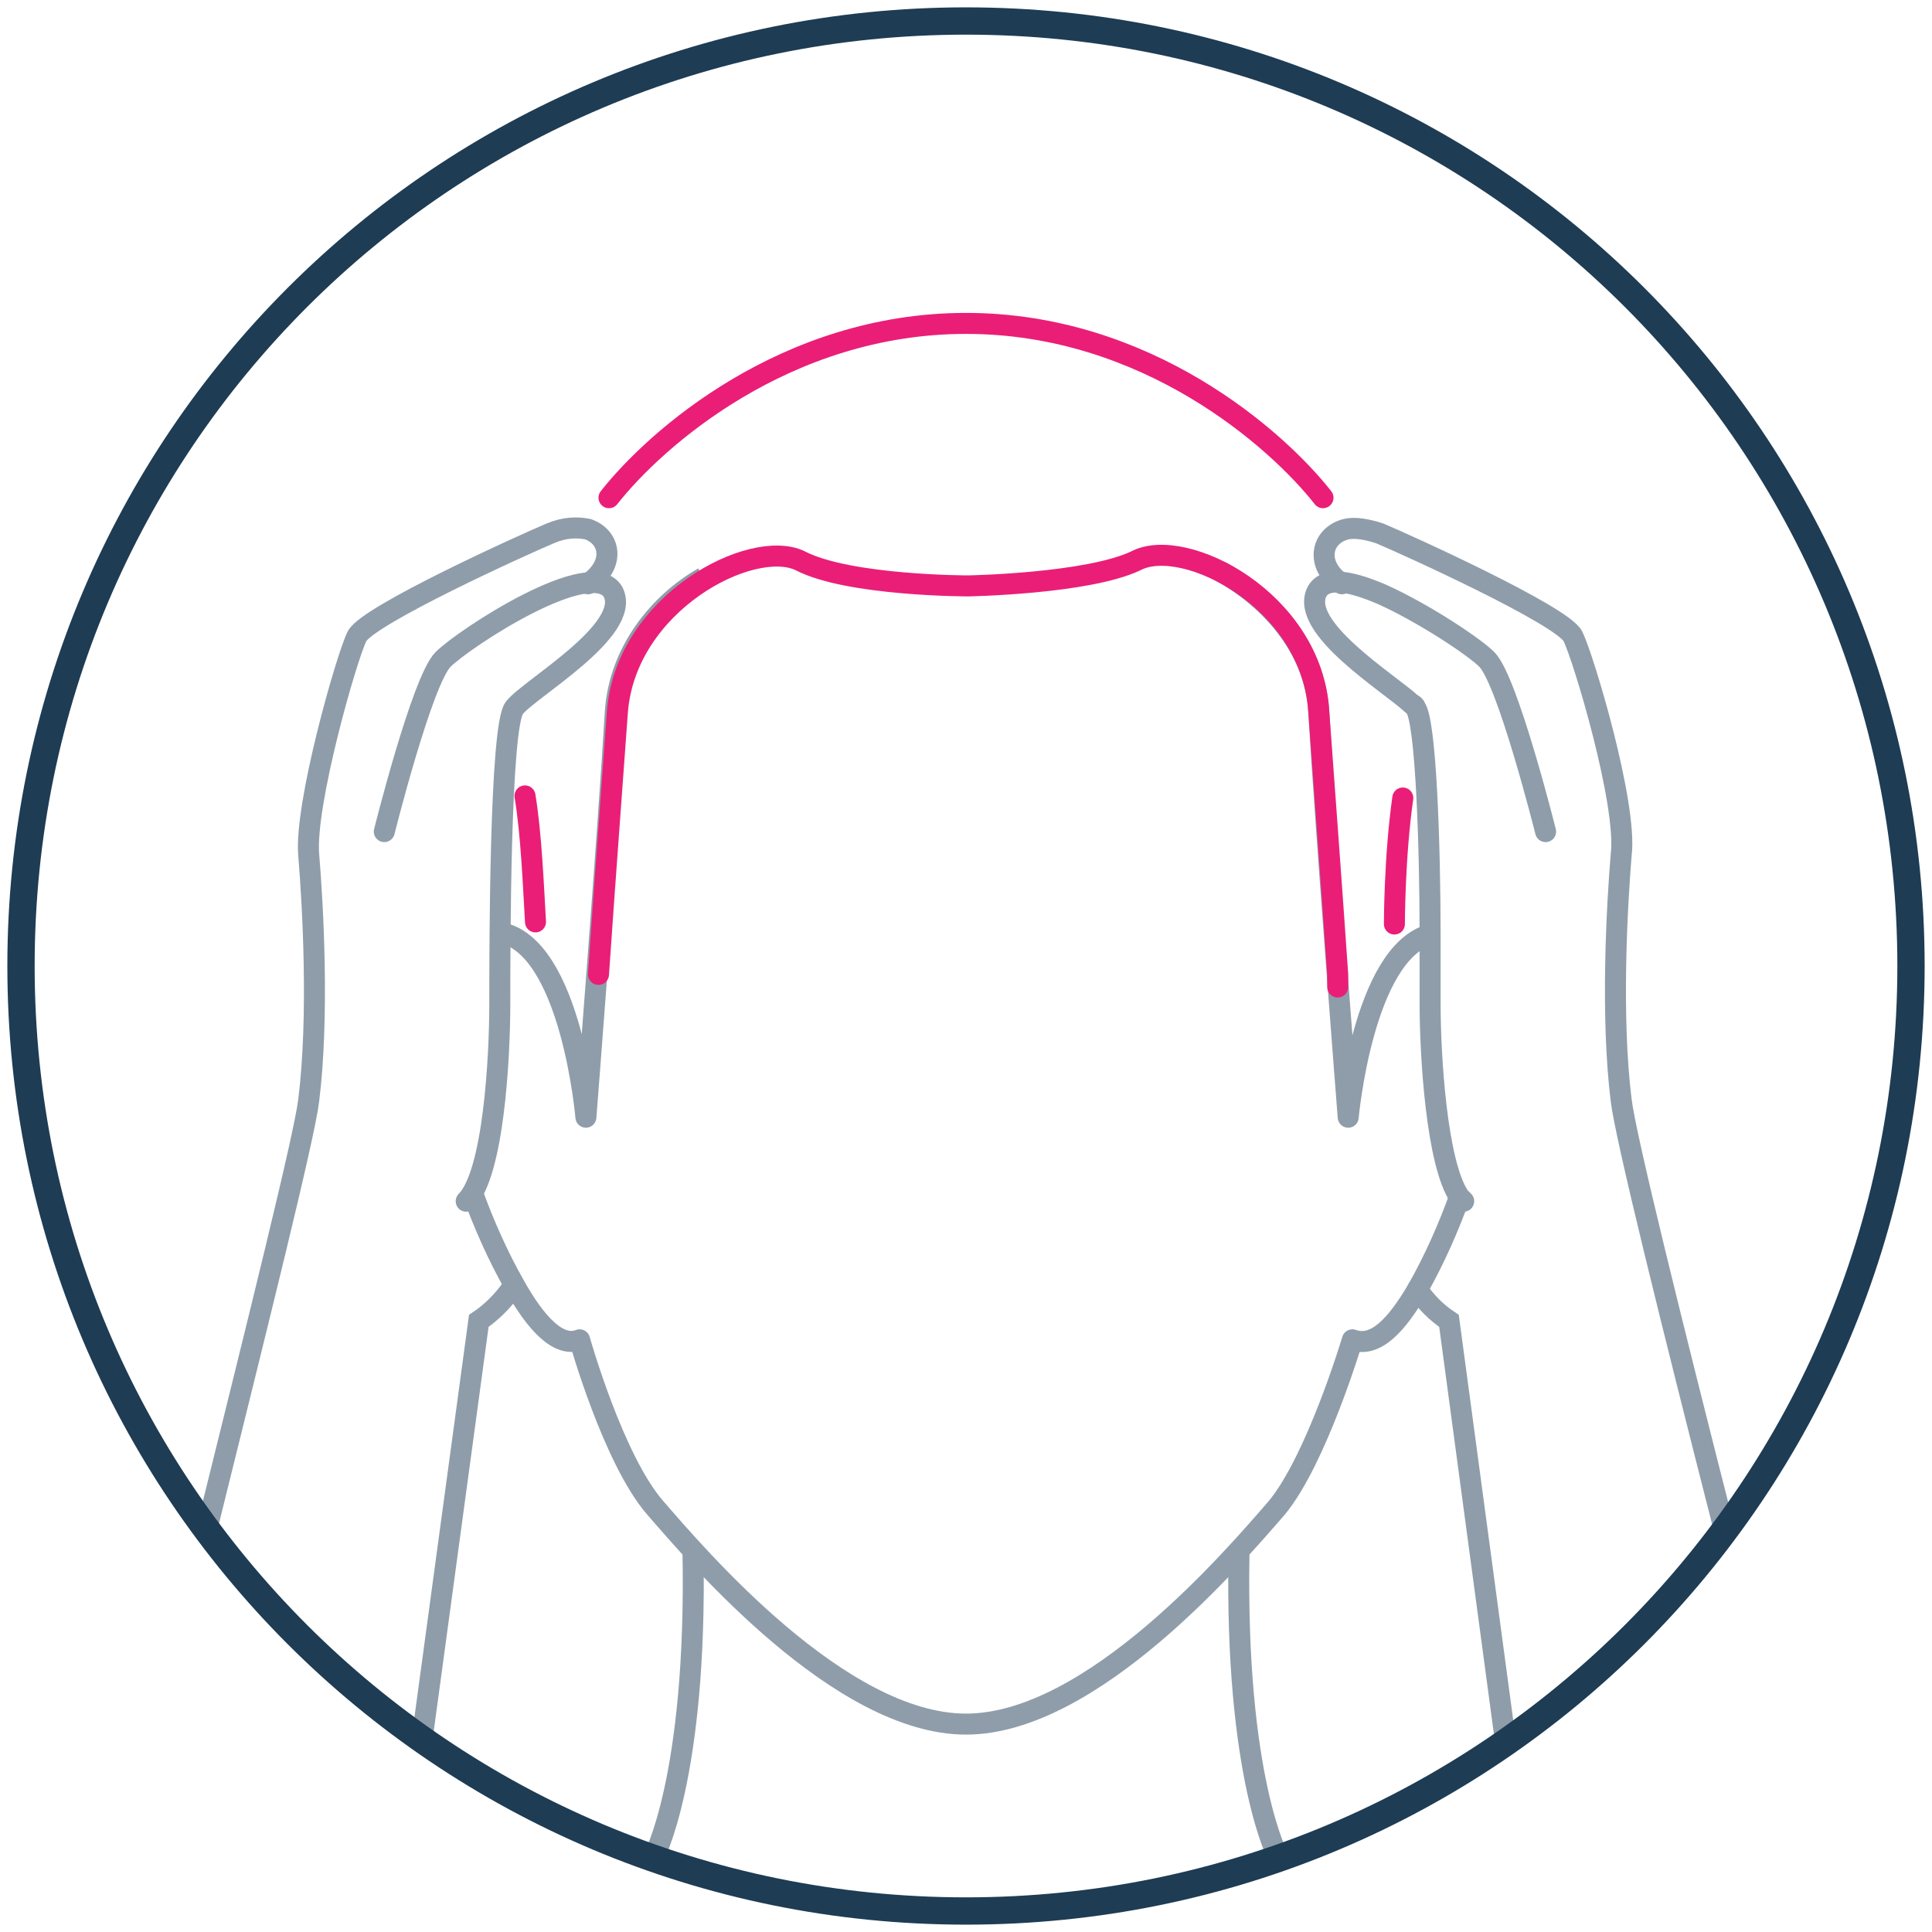 <?xml version="1.0" encoding="UTF-8"?>
<svg id="Layer_1" data-name="Layer 1" xmlns="http://www.w3.org/2000/svg" version="1.1" viewBox="0 0 92 92">
  <defs>
    <style>
      .cls-1 {
        stroke-width: 1.3px;
      }

      .cls-1, .cls-2, .cls-3, .cls-4, .cls-5 {
        fill: none;
      }

      .cls-1, .cls-2, .cls-3, .cls-5 {
        stroke: #1e3c54;
      }

      .cls-1, .cls-2, .cls-5 {
        stroke-miterlimit: 10;
      }

      .cls-6 {
        opacity: .5;
      }

      .cls-3, .cls-4 {
        stroke-linejoin: round;
      }

      .cls-4 {
        stroke: #ea1e77;
      }

      .cls-4, .cls-5 {
        stroke-linecap: round;
      }
    </style>
  </defs>
  <path class="cls-1" d="M46,91c24.9,0,45-20.1,45-45S70.9,1,46,1,1,21.1,1,46s20.1,45,45,45Z"/>
  <g class="cls-6">
    <path class="cls-2" d="M31.1,88.5s2.1-3.8,1.9-14.6"/>
    <path class="cls-3" d="M58.1,27.2c2.2,1.2,4.5,3.5,4.7,6.7.3,5.3,1.4,19.3,1.4,19.3,0,0,.7-7.8,3.9-8.7"/>
    <path class="cls-3" d="M23.8,44.4c3.4.6,4.1,8.8,4.1,8.8,0,0,1.1-14.1,1.4-19.3.2-2.9,2.1-5.2,4.2-6.4"/>
    <path class="cls-3" d="M69.5,57c-.5,1.4-1.2,3-2,4.4,0,0,0,0,0,0-1,1.7-2,2.8-3.1,2.4,0,0-1.7,5.7-3.6,8-2,2.3-8.8,10.3-14.8,10.3s-12.8-8-14.8-10.3c-2-2.3-3.6-8-3.6-8-1,.4-2.1-.8-3.1-2.6-.8-1.4-1.5-3-2-4.4"/>
    <path class="cls-2" d="M60.9,88.5s-2.1-3.8-1.9-14.6"/>
    <path class="cls-5" d="M20.1,82.8l2.7-19.9c.6-.4,1.2-1,1.6-1.6"/>
    <path class="cls-5" d="M28,27.8c1.3-.9,1.1-2.2,0-2.6-.5-.1-1.1-.1-1.8.2-1.2.5-8.7,3.9-9.2,4.9-.5,1-2.5,8-2.3,10.4.2,2.4.5,7.7,0,11.7-.2,1.7-2.4,10.5-4.8,20.2"/>
    <path class="cls-5" d="M18.3,39.6s1.8-7.2,2.8-8.2c1-1,7.1-5,8.1-3.2.9,1.8-4,4.6-4.7,5.5-.7.8-.7,11.6-.7,14.1,0,2.6-.3,8.1-1.6,9.4"/>
    <path class="cls-5" d="M67.5,61.4c.4.6.9,1.1,1.5,1.5l2.7,20.1"/>
    <path class="cls-5" d="M63.9,27.8c-1.3-.9-1-2.3.2-2.6.4-.1,1,0,1.6.2,1.2.5,8.7,3.9,9.2,4.9.5,1,2.6,8,2.3,10.4-.2,2.4-.5,7.7,0,11.7.2,1.7,2.4,10.6,4.9,20.4"/>
    <path class="cls-5" d="M73.6,39.6s-1.8-7.2-2.8-8.2c-.6-.6-3-2.2-5-3.1-1.4-.6-2.7-.9-3.1-.1-.8,1.7,3.4,4.3,4.5,5.3,0,0,.2.1.2.2.5.6.7,6.6.7,10.8,0,1.5,0,2.7,0,3.3,0,2.4.3,7.6,1.4,9.2,0,0,.1.1.2.2"/>
  </g>
  <path class="cls-4" d="M63.7,47c0-.2,0-.4,0-.6-.3-4.4-.7-9.7-.9-12.5-.3-5.3-6.4-8.4-8.7-7.2-2.3,1.1-8,1.2-8,1.2,0,0-5.7,0-8-1.2-2.3-1.1-8.3,2-8.7,7.2-.2,2.8-.6,8.1-.9,12.5"/>
  <path class="cls-4" d="M25,37.9c.3,1.8.4,4.3.5,6"/>
  <path class="cls-4" d="M29,23.7c2.2-2.8,8.4-8.3,17-8.3s14.8,5.5,17,8.3"/>
  <path class="cls-4" d="M66.8,38c-.4,2.8-.4,6-.4,6"/>
</svg>
